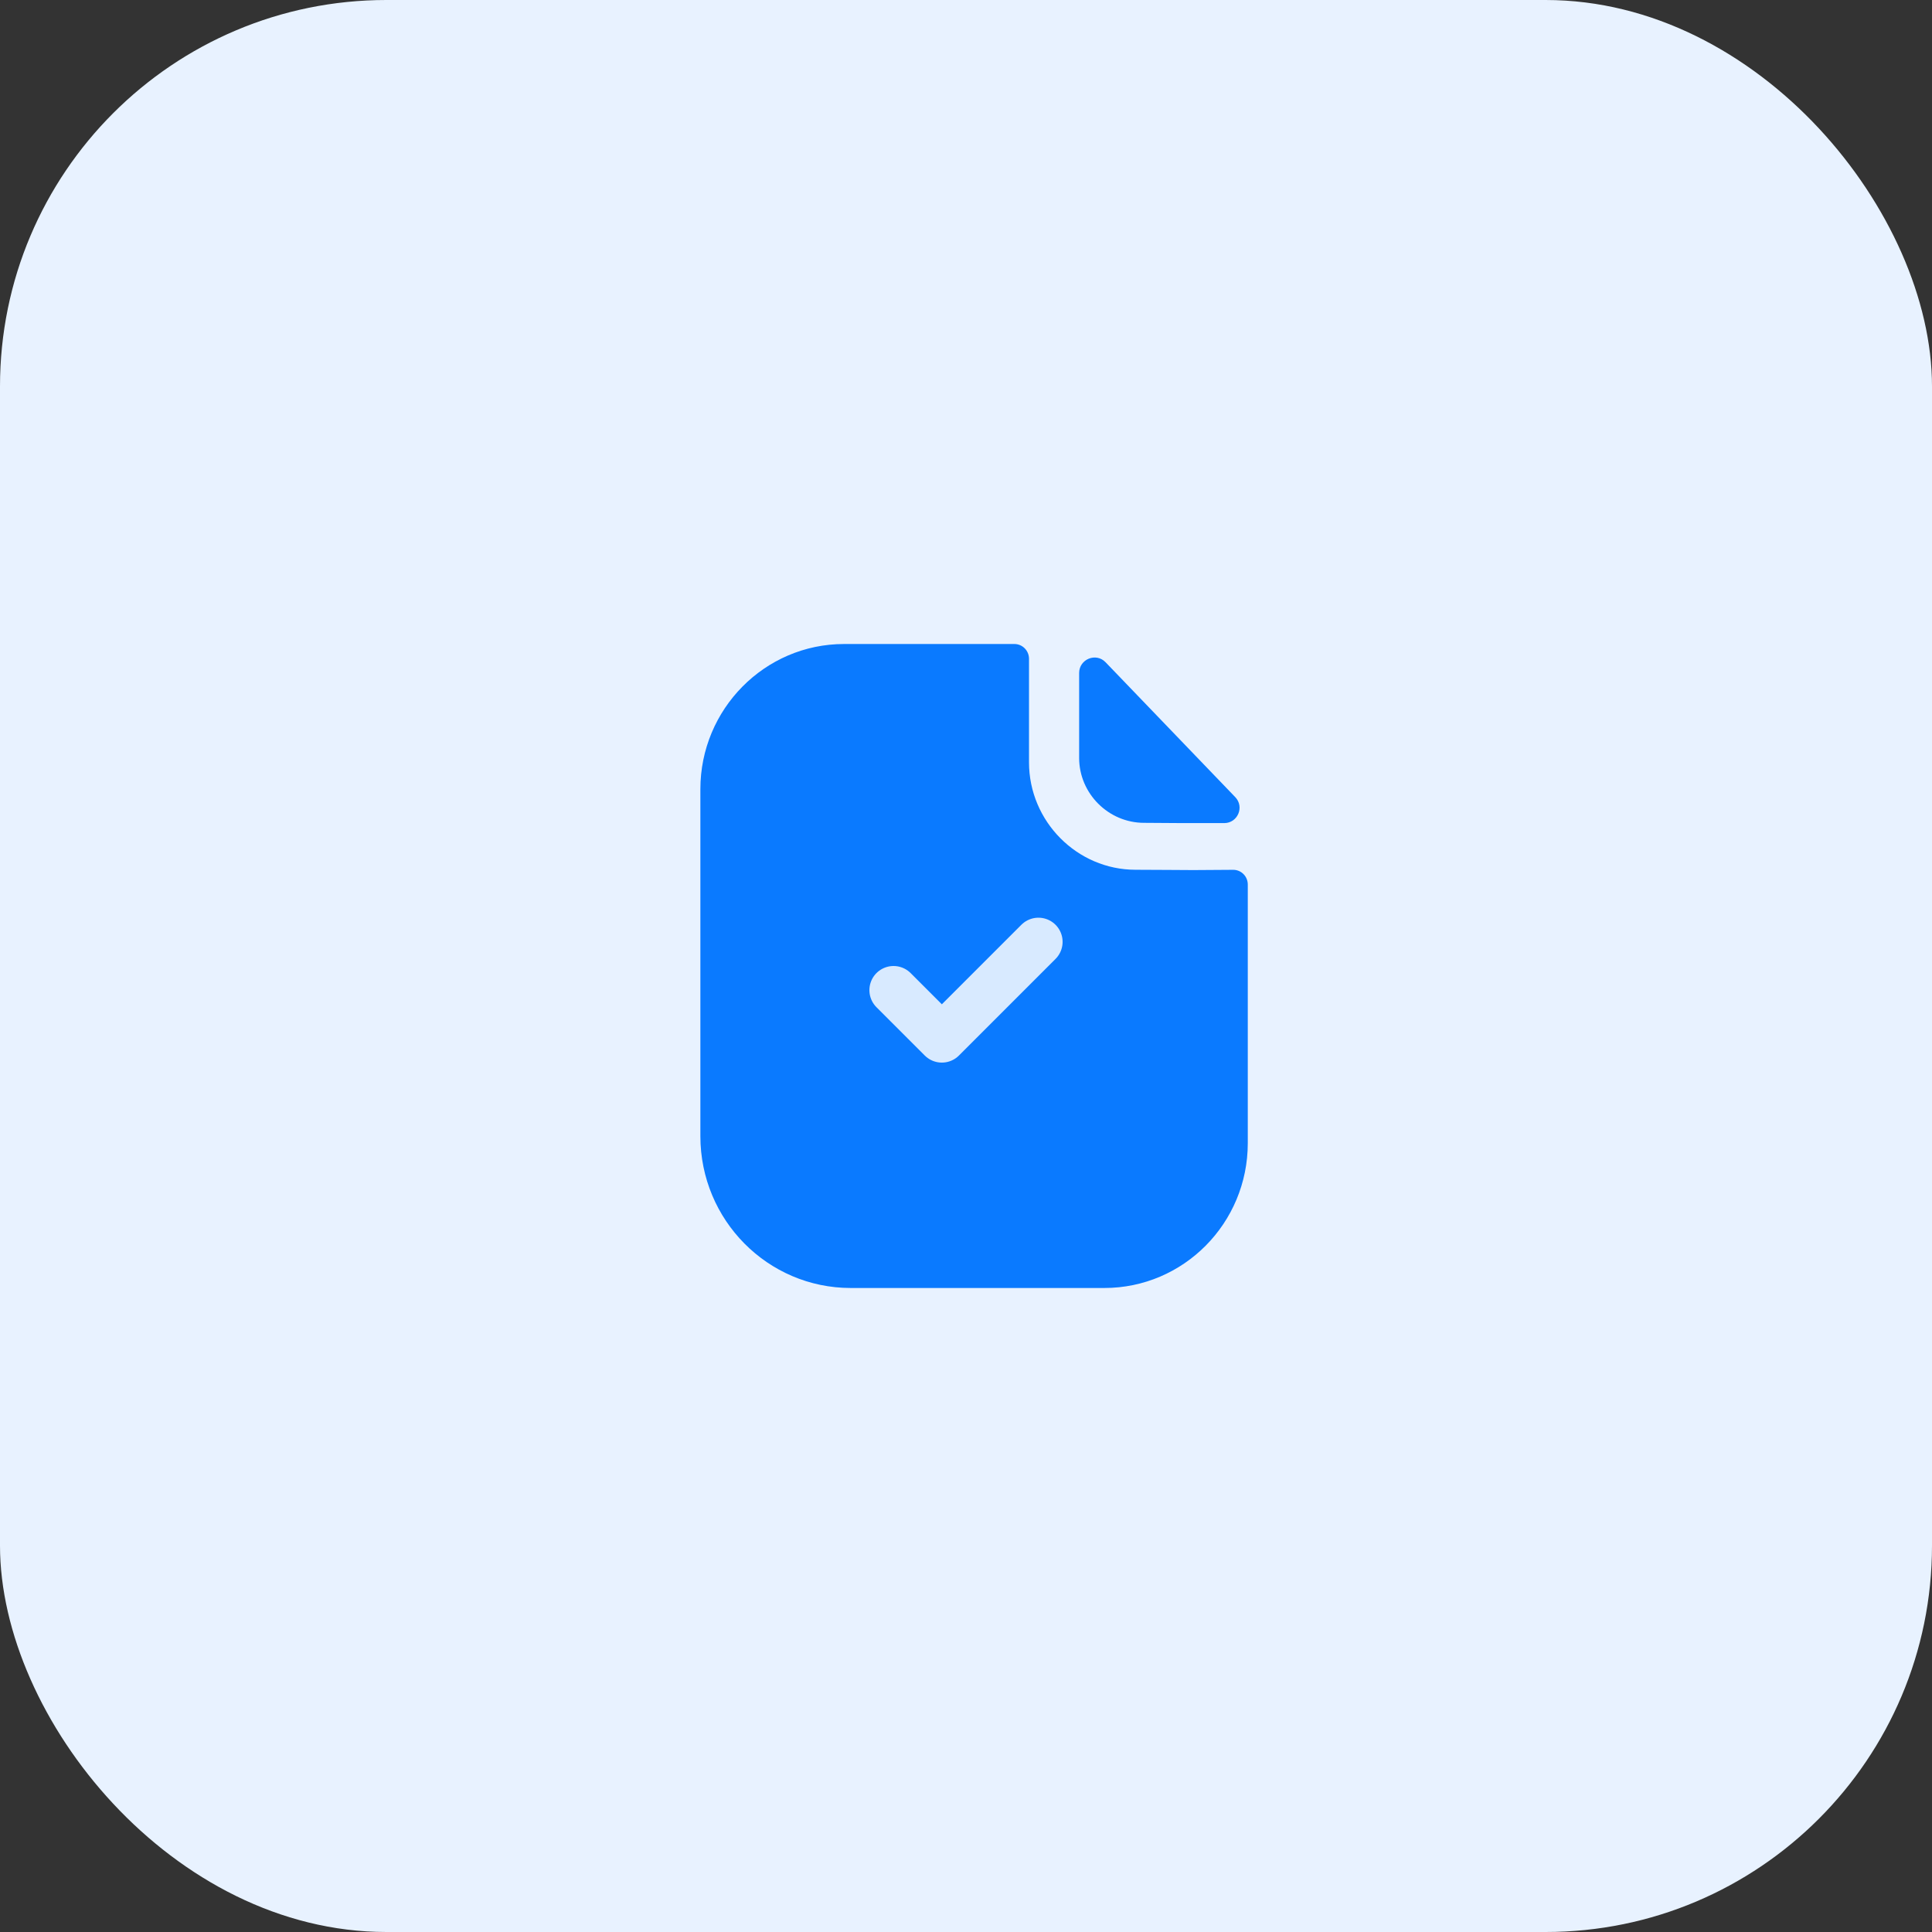<svg width="80" height="80" viewBox="0 0 80 80" fill="none" xmlns="http://www.w3.org/2000/svg">
<rect x="0" y="0" width="80" height="80" fill="#333333" stroke="none"/>
<rect width="80" height="80" rx="16" fill="#E8F2FF"/>
<path d="M49.413 36.028C48.811 36.028 48.014 36.015 47.021 36.015C44.6 36.015 42.609 34.011 42.609 31.567V27.279C42.609 26.941 42.338 26.667 42.004 26.667H34.952C31.662 26.667 29.001 29.368 29.001 32.679V47.045C29.001 50.519 31.789 53.333 35.228 53.333H45.728C49.009 53.333 51.668 50.649 51.668 47.336V36.628C51.668 36.289 51.398 36.016 51.063 36.017C50.499 36.021 49.823 36.028 49.413 36.028Z" fill="#0A7AFF"/>
<path d="M45.78 27.423C45.383 27.008 44.685 27.294 44.685 27.868V31.384C44.685 32.859 45.9 34.072 47.375 34.072C48.304 34.083 49.595 34.086 50.691 34.083C51.252 34.082 51.538 33.411 51.148 33.006C49.742 31.543 47.223 28.922 45.78 27.423Z" fill="#0A7AFF"/>
<path d="M37 41L39 43L43 39" stroke="#D8EAFF" stroke-width="2" stroke-linecap="round" stroke-linejoin="round"/>
</svg>
